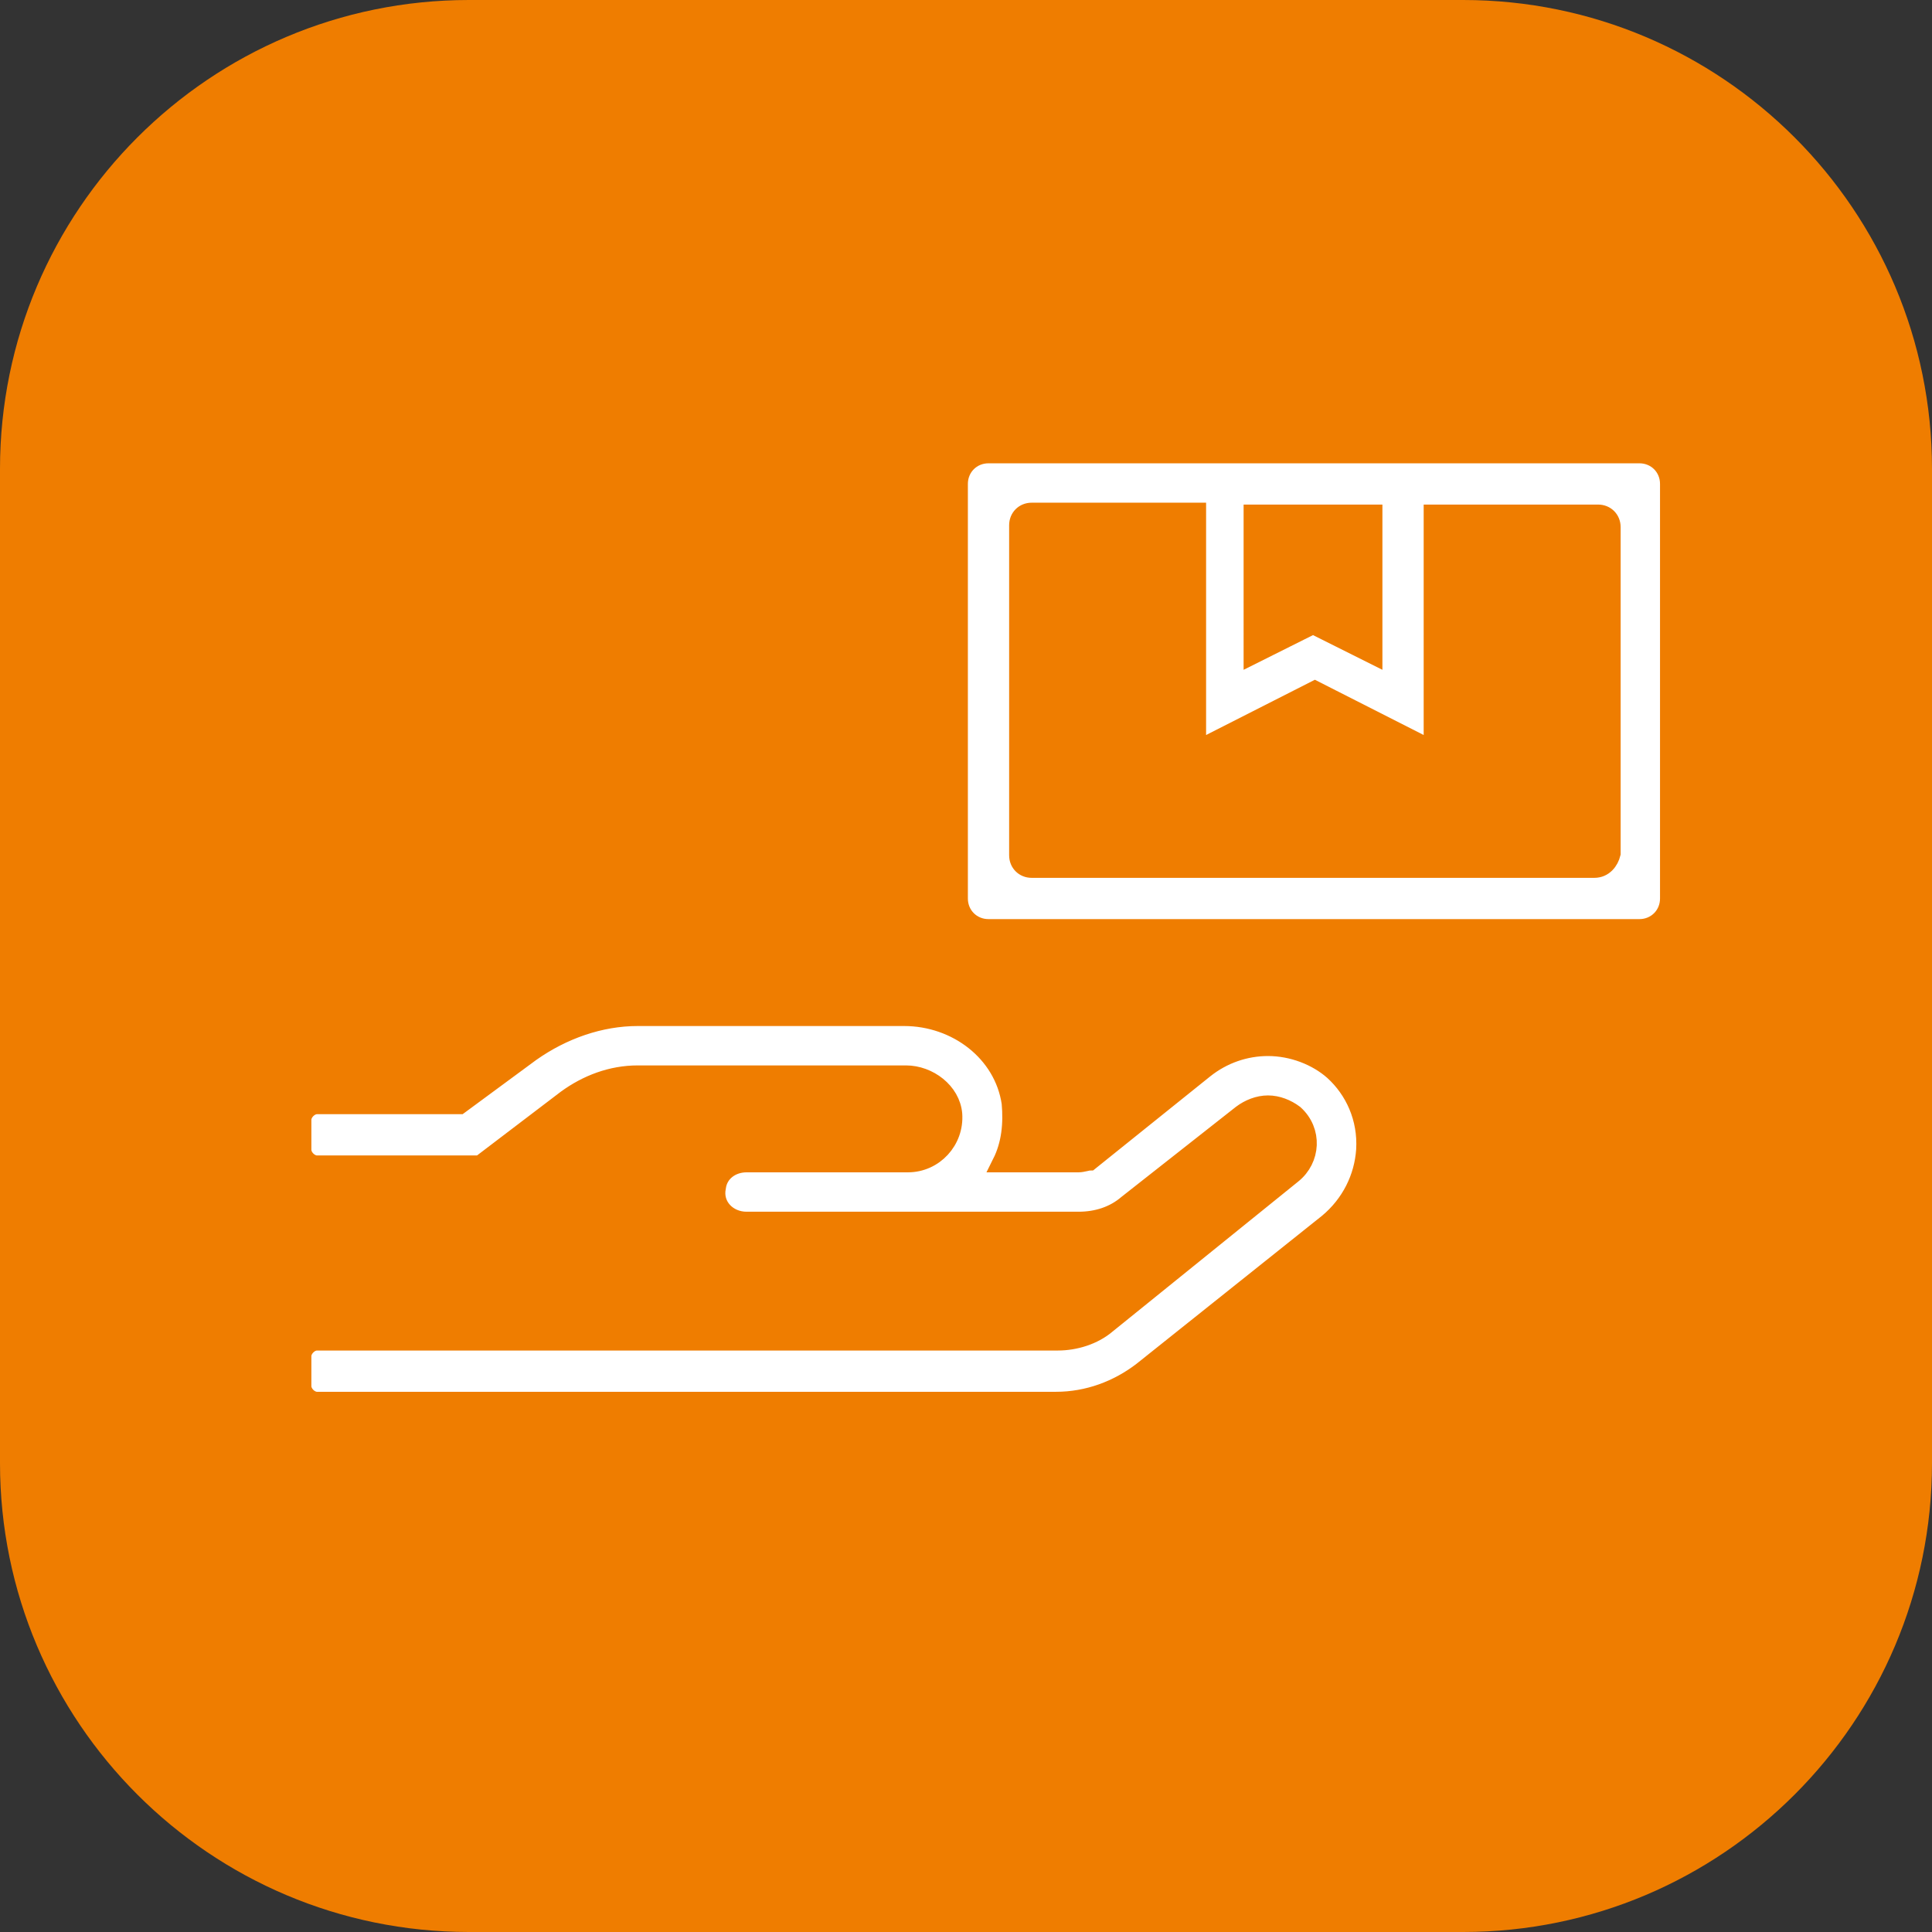 <?xml version="1.0" encoding="utf-8"?>
<!-- Generator: $$$/GeneralStr/196=Adobe Illustrator 27.6.0, SVG Export Plug-In . SVG Version: 6.00 Build 0)  -->
<svg version="1.1" id="Ebene_1" xmlns="http://www.w3.org/2000/svg" xmlns:xlink="http://www.w3.org/1999/xlink" x="0px" y="0px"
	 viewBox="0 0 103 103" style="enable-background:new 0 0 103 103;" xml:space="preserve">
<rect x="0" y="0" width="103" height="103" fill="#333333" stroke="none"/>
<style type="text/css">
	.st0{fill:#EF7D00;}
	.st1{fill:#FFFFFF;stroke:#EF7D00;stroke-miterlimit:10;}
	.st2{fill:#FFFFFF;stroke:#EF7D00;stroke-width:0.75;stroke-miterlimit:10;}
	.st3{fill:#FFFFFF;stroke:#EF7D00;stroke-width:1.5;stroke-miterlimit:10;}
	.st4{fill:#FFFFFF;}
	.st5{fill:#FFFFFF;stroke:#EF7D00;stroke-width:0.25;stroke-miterlimit:10;}
	.st6{fill:none;stroke:#FFFFFF;stroke-width:2;stroke-miterlimit:10;}
	.st7{fill:none;stroke:#FFFFFF;stroke-width:2;stroke-linecap:round;stroke-miterlimit:10;}
</style>
<path id="Rechteck_467_00000148650257133428641100000009094557030159061127_" class="st0" d="M25,0h53c13.8,0,25,11.2,25,25v53
	c0,13.8-11.2,25-25,25H25C11.2,103,0,91.8,0,78V25C0,11.2,11.2,0,25,0z"/>
<g>
	<path class="st1" d="M87.4,24.2H52.7c-0.9,0-1.6,0.7-1.6,1.6v22.1c0,0.9,0.7,1.6,1.6,1.6h34.7c0.9,0,1.6-0.7,1.6-1.6V25.8
		C89,24.9,88.3,24.2,87.4,24.2z M66.9,27.4h6.3v7.5l-3.2-1.6l-3.2,1.6V27.4z M85,46.3H55c-0.4,0-0.7-0.3-0.7-0.7V28
		c0-0.4,0.3-0.7,0.7-0.7h8.8V40l6.3-3.2l6.3,3.2V27.4h8.8c0.4,0,0.7,0.3,0.7,0.7v17.4C85.8,45.9,85.5,46.3,85,46.3z"/>
	<path class="st1" d="M71.1,57.1c-0.9-0.8-2.2-1.3-3.5-1.3c-1.2,0-2.4,0.4-3.4,1.2l-6.1,4.9C58,61.9,57.7,62,57.5,62h-4.1
		c0.5-1,0.6-2.1,0.5-3.2c-0.4-2.7-2.9-4.6-5.7-4.6l-14.2,0c-2,0-4,0.7-5.7,1.9l-3.8,2.8h-7.6c-0.4,0-0.8,0.4-0.8,0.8v1.6
		c0,0.4,0.4,0.8,0.8,0.8h8.7l4.6-3.5c1.1-0.8,2.4-1.3,3.8-1.3l14.3,0c1.2,0,2.4,0.9,2.5,2.1c0.1,1.4-1,2.6-2.4,2.6l-8.6,0
		c-0.8,0-1.5,0.5-1.6,1.3c-0.2,1,0.6,1.8,1.6,1.8h17.7c1,0,1.9-0.3,2.6-0.9l6.1-4.8c0.4-0.3,0.9-0.5,1.4-0.5c0.5,0,1,0.2,1.4,0.5
		c1,0.9,0.9,2.4-0.1,3.2L59,70.6c-0.7,0.6-1.7,0.9-2.6,0.9H16.9c-0.4,0-0.8,0.4-0.8,0.8v1.6c0,0.4,0.4,0.8,0.8,0.8h39.4
		c1.7,0,3.3-0.6,4.6-1.6l9.9-7.9c1.2-1,1.9-2.4,2-3.9C72.9,59.6,72.2,58.1,71.1,57.1z"/>
</g>
</svg>
